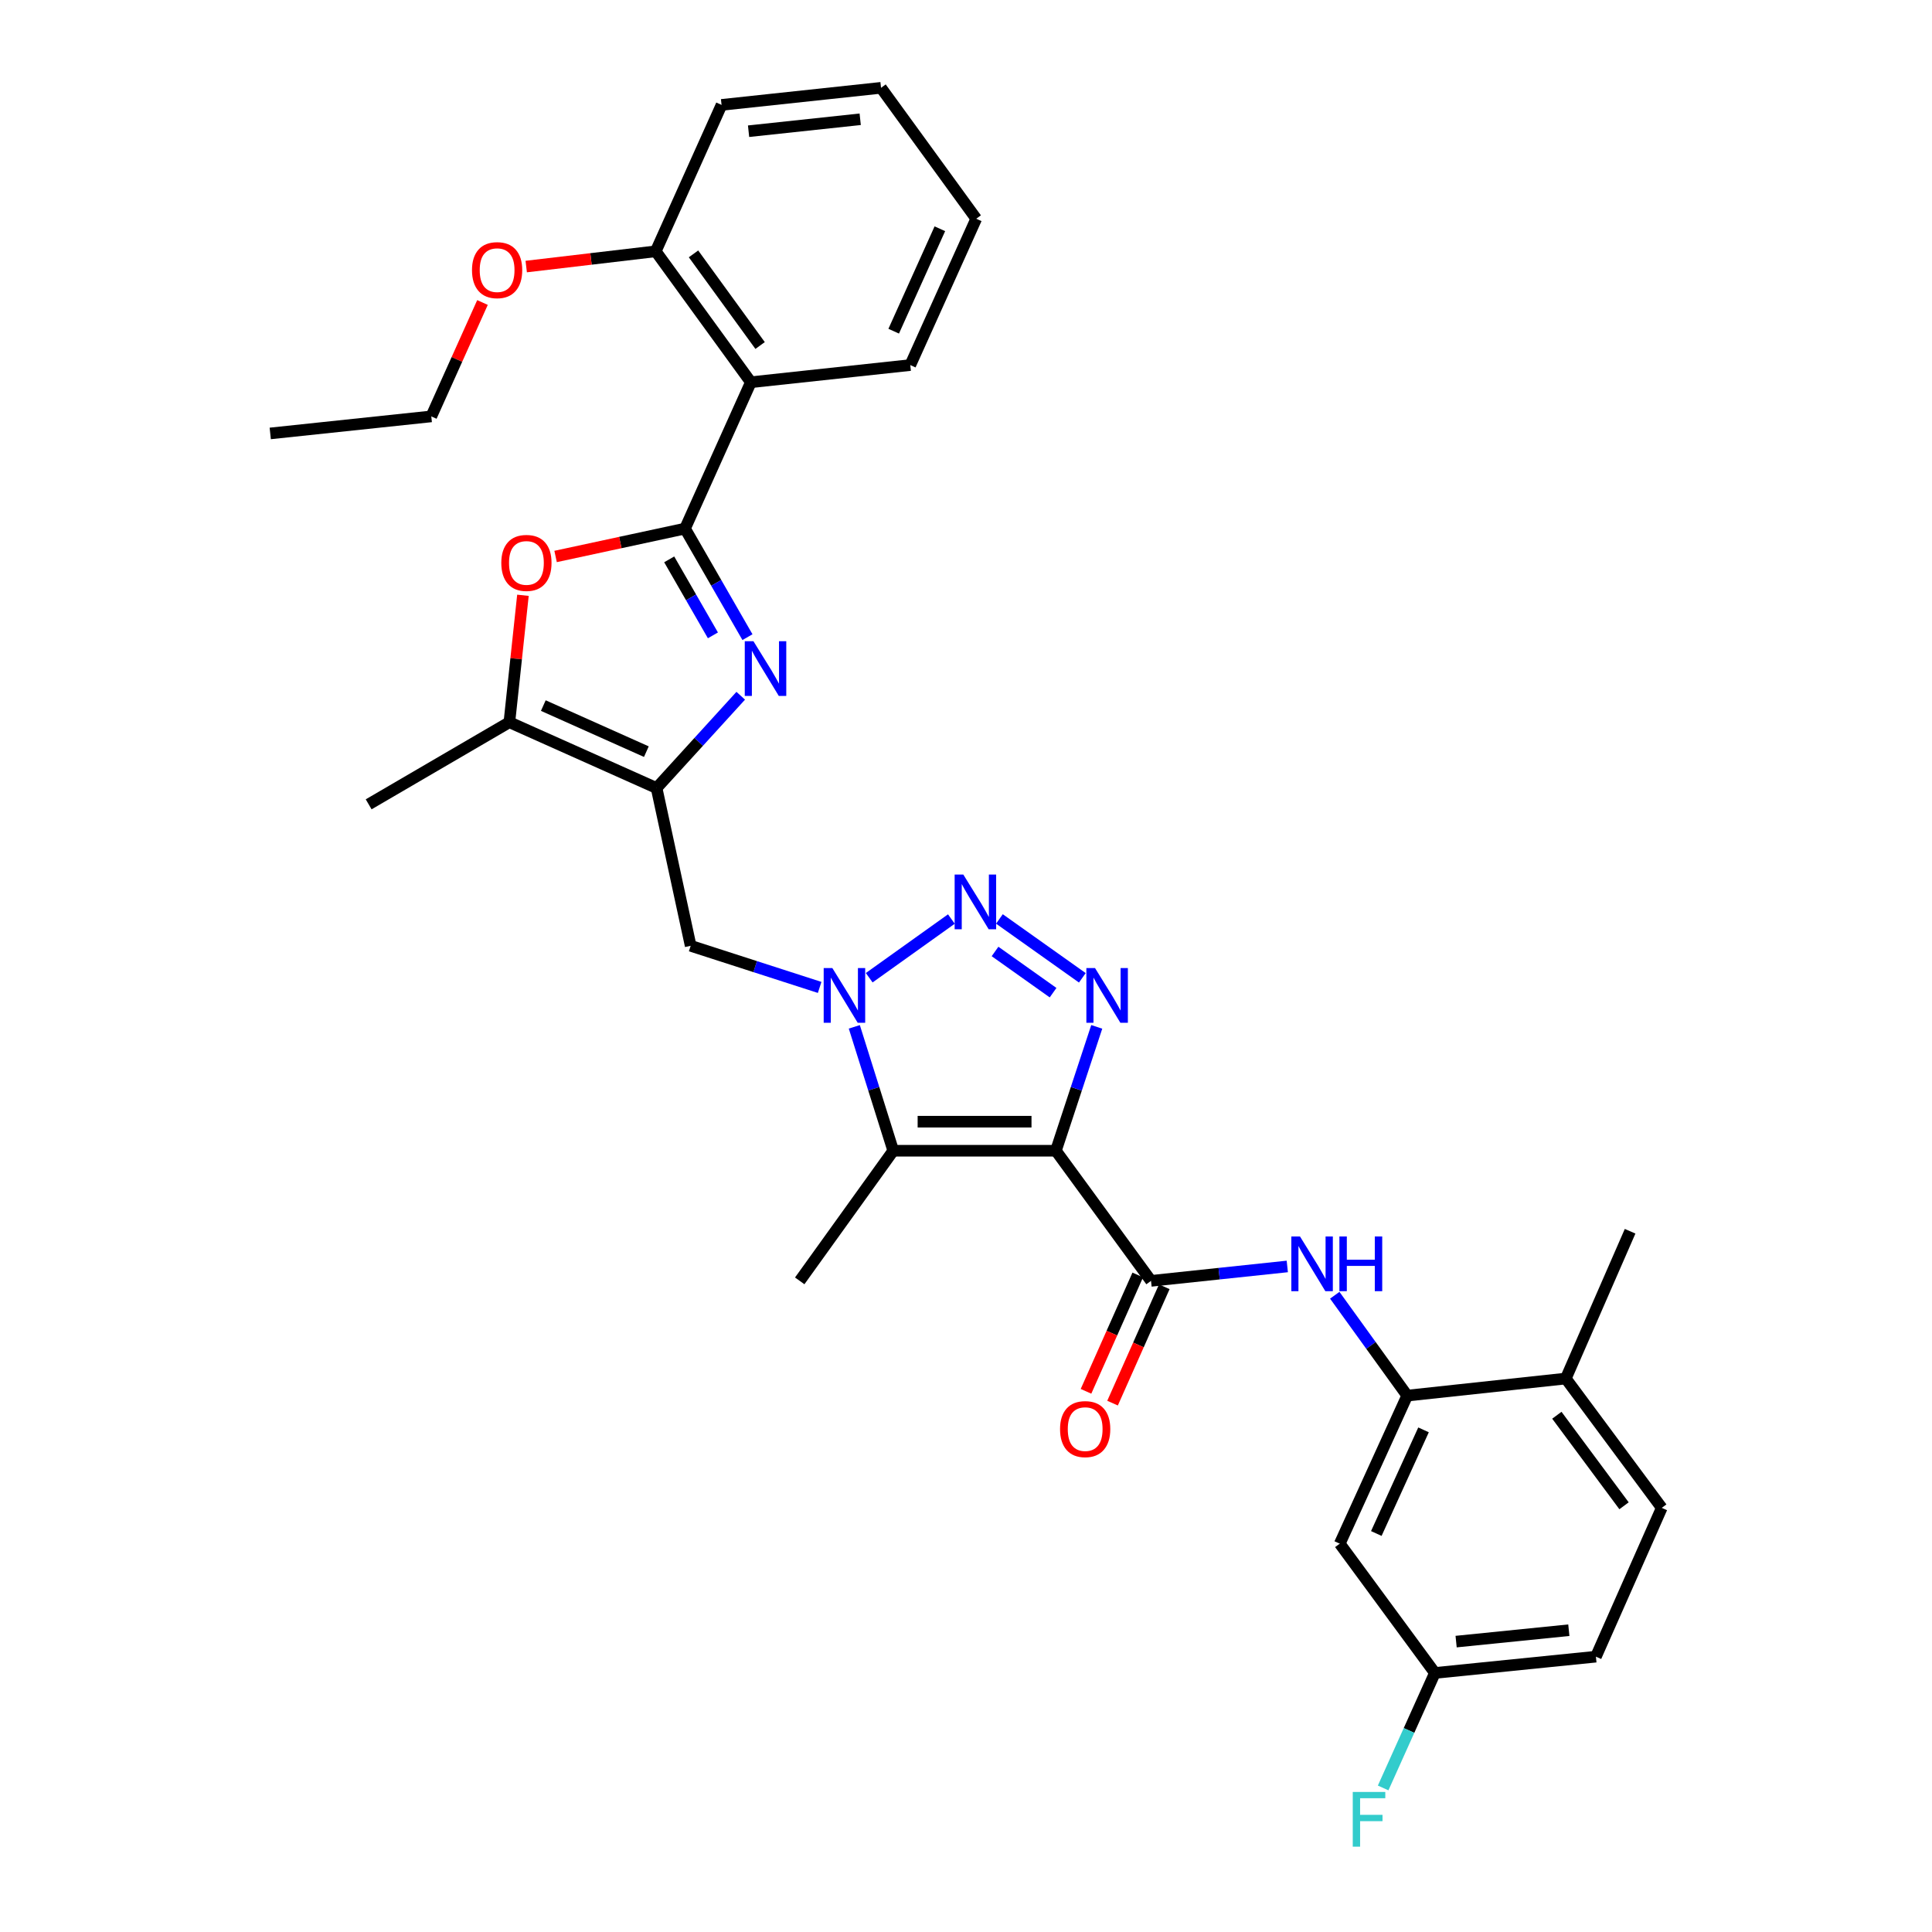 <?xml version='1.0' encoding='iso-8859-1'?>
<svg version='1.1' baseProfile='full'
              xmlns='http://www.w3.org/2000/svg'
                      xmlns:rdkit='http://www.rdkit.org/xml'
                      xmlns:xlink='http://www.w3.org/1999/xlink'
                  xml:space='preserve'
width='1000px' height='1000px' viewBox='0 0 1000 1000'>
<!-- END OF HEADER -->
<rect style='opacity:1.0;fill:#FFFFFF;stroke:none' width='1000' height='1000' x='0' y='0'> </rect>
<path class='bond-2' d='M 546.529,595.62 L 557.103,563.561' style='fill:none;fill-rule:evenodd;stroke:#000000;stroke-width:6px;stroke-linecap:butt;stroke-linejoin:miter;stroke-opacity:1' />
<path class='bond-2' d='M 557.103,563.561 L 567.676,531.502' style='fill:none;fill-rule:evenodd;stroke:#0000FF;stroke-width:6px;stroke-linecap:butt;stroke-linejoin:miter;stroke-opacity:1' />
<path class='bond-5' d='M 546.529,595.62 L 462.342,595.62' style='fill:none;fill-rule:evenodd;stroke:#000000;stroke-width:6px;stroke-linecap:butt;stroke-linejoin:miter;stroke-opacity:1' />
<path class='bond-5' d='M 533.901,580.584 L 474.97,580.584' style='fill:none;fill-rule:evenodd;stroke:#000000;stroke-width:6px;stroke-linecap:butt;stroke-linejoin:miter;stroke-opacity:1' />
<path class='bond-7' d='M 546.529,595.62 L 595.765,662.975' style='fill:none;fill-rule:evenodd;stroke:#000000;stroke-width:6px;stroke-linecap:butt;stroke-linejoin:miter;stroke-opacity:1' />
<path class='bond-0' d='M 354.564,273.599 L 370.725,301.695' style='fill:none;fill-rule:evenodd;stroke:#000000;stroke-width:6px;stroke-linecap:butt;stroke-linejoin:miter;stroke-opacity:1' />
<path class='bond-0' d='M 370.725,301.695 L 386.886,329.792' style='fill:none;fill-rule:evenodd;stroke:#0000FF;stroke-width:6px;stroke-linecap:butt;stroke-linejoin:miter;stroke-opacity:1' />
<path class='bond-0' d='M 346.378,289.525 L 357.691,309.192' style='fill:none;fill-rule:evenodd;stroke:#000000;stroke-width:6px;stroke-linecap:butt;stroke-linejoin:miter;stroke-opacity:1' />
<path class='bond-0' d='M 357.691,309.192 L 369.003,328.86' style='fill:none;fill-rule:evenodd;stroke:#0000FF;stroke-width:6px;stroke-linecap:butt;stroke-linejoin:miter;stroke-opacity:1' />
<path class='bond-9' d='M 354.564,273.599 L 388.647,197.84' style='fill:none;fill-rule:evenodd;stroke:#000000;stroke-width:6px;stroke-linecap:butt;stroke-linejoin:miter;stroke-opacity:1' />
<path class='bond-34' d='M 354.564,273.599 L 321.069,280.815' style='fill:none;fill-rule:evenodd;stroke:#000000;stroke-width:6px;stroke-linecap:butt;stroke-linejoin:miter;stroke-opacity:1' />
<path class='bond-34' d='M 321.069,280.815 L 287.573,288.03' style='fill:none;fill-rule:evenodd;stroke:#FF0000;stroke-width:6px;stroke-linecap:butt;stroke-linejoin:miter;stroke-opacity:1' />
<path class='bond-1' d='M 442.192,531.492 L 452.267,563.556' style='fill:none;fill-rule:evenodd;stroke:#0000FF;stroke-width:6px;stroke-linecap:butt;stroke-linejoin:miter;stroke-opacity:1' />
<path class='bond-1' d='M 452.267,563.556 L 462.342,595.62' style='fill:none;fill-rule:evenodd;stroke:#000000;stroke-width:6px;stroke-linecap:butt;stroke-linejoin:miter;stroke-opacity:1' />
<path class='bond-11' d='M 424.25,511.086 L 390.869,500.316' style='fill:none;fill-rule:evenodd;stroke:#0000FF;stroke-width:6px;stroke-linecap:butt;stroke-linejoin:miter;stroke-opacity:1' />
<path class='bond-11' d='M 390.869,500.316 L 357.488,489.547' style='fill:none;fill-rule:evenodd;stroke:#000000;stroke-width:6px;stroke-linecap:butt;stroke-linejoin:miter;stroke-opacity:1' />
<path class='bond-32' d='M 449.903,506.068 L 492.433,475.693' style='fill:none;fill-rule:evenodd;stroke:#0000FF;stroke-width:6px;stroke-linecap:butt;stroke-linejoin:miter;stroke-opacity:1' />
<path class='bond-3' d='M 560.213,506.116 L 517.299,475.647' style='fill:none;fill-rule:evenodd;stroke:#0000FF;stroke-width:6px;stroke-linecap:butt;stroke-linejoin:miter;stroke-opacity:1' />
<path class='bond-3' d='M 545.071,513.806 L 515.031,492.478' style='fill:none;fill-rule:evenodd;stroke:#0000FF;stroke-width:6px;stroke-linecap:butt;stroke-linejoin:miter;stroke-opacity:1' />
<path class='bond-4' d='M 383.4,360.117 L 361.623,384.004' style='fill:none;fill-rule:evenodd;stroke:#0000FF;stroke-width:6px;stroke-linecap:butt;stroke-linejoin:miter;stroke-opacity:1' />
<path class='bond-4' d='M 361.623,384.004 L 339.845,407.891' style='fill:none;fill-rule:evenodd;stroke:#000000;stroke-width:6px;stroke-linecap:butt;stroke-linejoin:miter;stroke-opacity:1' />
<path class='bond-20' d='M 462.342,595.62 L 413.933,662.975' style='fill:none;fill-rule:evenodd;stroke:#000000;stroke-width:6px;stroke-linecap:butt;stroke-linejoin:miter;stroke-opacity:1' />
<path class='bond-6' d='M 339.845,407.891 L 357.488,489.547' style='fill:none;fill-rule:evenodd;stroke:#000000;stroke-width:6px;stroke-linecap:butt;stroke-linejoin:miter;stroke-opacity:1' />
<path class='bond-10' d='M 339.845,407.891 L 263.653,373.825' style='fill:none;fill-rule:evenodd;stroke:#000000;stroke-width:6px;stroke-linecap:butt;stroke-linejoin:miter;stroke-opacity:1' />
<path class='bond-10' d='M 334.554,389.054 L 281.219,365.208' style='fill:none;fill-rule:evenodd;stroke:#000000;stroke-width:6px;stroke-linecap:butt;stroke-linejoin:miter;stroke-opacity:1' />
<path class='bond-12' d='M 595.765,662.975 L 631.032,659.244' style='fill:none;fill-rule:evenodd;stroke:#000000;stroke-width:6px;stroke-linecap:butt;stroke-linejoin:miter;stroke-opacity:1' />
<path class='bond-12' d='M 631.032,659.244 L 666.298,655.512' style='fill:none;fill-rule:evenodd;stroke:#0000FF;stroke-width:6px;stroke-linecap:butt;stroke-linejoin:miter;stroke-opacity:1' />
<path class='bond-15' d='M 588.896,659.92 L 575.505,690.034' style='fill:none;fill-rule:evenodd;stroke:#000000;stroke-width:6px;stroke-linecap:butt;stroke-linejoin:miter;stroke-opacity:1' />
<path class='bond-15' d='M 575.505,690.034 L 562.114,720.147' style='fill:none;fill-rule:evenodd;stroke:#FF0000;stroke-width:6px;stroke-linecap:butt;stroke-linejoin:miter;stroke-opacity:1' />
<path class='bond-15' d='M 602.635,666.03 L 589.244,696.144' style='fill:none;fill-rule:evenodd;stroke:#000000;stroke-width:6px;stroke-linecap:butt;stroke-linejoin:miter;stroke-opacity:1' />
<path class='bond-15' d='M 589.244,696.144 L 575.853,726.257' style='fill:none;fill-rule:evenodd;stroke:#FF0000;stroke-width:6px;stroke-linecap:butt;stroke-linejoin:miter;stroke-opacity:1' />
<path class='bond-8' d='M 270.675,308.119 L 267.164,340.972' style='fill:none;fill-rule:evenodd;stroke:#FF0000;stroke-width:6px;stroke-linecap:butt;stroke-linejoin:miter;stroke-opacity:1' />
<path class='bond-8' d='M 267.164,340.972 L 263.653,373.825' style='fill:none;fill-rule:evenodd;stroke:#000000;stroke-width:6px;stroke-linecap:butt;stroke-linejoin:miter;stroke-opacity:1' />
<path class='bond-16' d='M 388.647,197.84 L 339.411,130.076' style='fill:none;fill-rule:evenodd;stroke:#000000;stroke-width:6px;stroke-linecap:butt;stroke-linejoin:miter;stroke-opacity:1' />
<path class='bond-16' d='M 393.426,178.837 L 358.961,131.402' style='fill:none;fill-rule:evenodd;stroke:#000000;stroke-width:6px;stroke-linecap:butt;stroke-linejoin:miter;stroke-opacity:1' />
<path class='bond-23' d='M 388.647,197.84 L 471.163,188.96' style='fill:none;fill-rule:evenodd;stroke:#000000;stroke-width:6px;stroke-linecap:butt;stroke-linejoin:miter;stroke-opacity:1' />
<path class='bond-25' d='M 263.653,373.825 L 190.818,416.319' style='fill:none;fill-rule:evenodd;stroke:#000000;stroke-width:6px;stroke-linecap:butt;stroke-linejoin:miter;stroke-opacity:1' />
<path class='bond-13' d='M 690.872,670.417 L 709.621,696.393' style='fill:none;fill-rule:evenodd;stroke:#0000FF;stroke-width:6px;stroke-linecap:butt;stroke-linejoin:miter;stroke-opacity:1' />
<path class='bond-13' d='M 709.621,696.393 L 728.37,722.369' style='fill:none;fill-rule:evenodd;stroke:#000000;stroke-width:6px;stroke-linecap:butt;stroke-linejoin:miter;stroke-opacity:1' />
<path class='bond-14' d='M 728.37,722.369 L 693.46,798.996' style='fill:none;fill-rule:evenodd;stroke:#000000;stroke-width:6px;stroke-linecap:butt;stroke-linejoin:miter;stroke-opacity:1' />
<path class='bond-14' d='M 736.817,740.097 L 712.38,793.736' style='fill:none;fill-rule:evenodd;stroke:#000000;stroke-width:6px;stroke-linecap:butt;stroke-linejoin:miter;stroke-opacity:1' />
<path class='bond-17' d='M 728.37,722.369 L 810.452,713.531' style='fill:none;fill-rule:evenodd;stroke:#000000;stroke-width:6px;stroke-linecap:butt;stroke-linejoin:miter;stroke-opacity:1' />
<path class='bond-19' d='M 693.46,798.996 L 742.696,865.917' style='fill:none;fill-rule:evenodd;stroke:#000000;stroke-width:6px;stroke-linecap:butt;stroke-linejoin:miter;stroke-opacity:1' />
<path class='bond-24' d='M 339.411,130.076 L 305.891,134.022' style='fill:none;fill-rule:evenodd;stroke:#000000;stroke-width:6px;stroke-linecap:butt;stroke-linejoin:miter;stroke-opacity:1' />
<path class='bond-24' d='M 305.891,134.022 L 272.371,137.968' style='fill:none;fill-rule:evenodd;stroke:#FF0000;stroke-width:6px;stroke-linecap:butt;stroke-linejoin:miter;stroke-opacity:1' />
<path class='bond-27' d='M 339.411,130.076 L 373.477,54.293' style='fill:none;fill-rule:evenodd;stroke:#000000;stroke-width:6px;stroke-linecap:butt;stroke-linejoin:miter;stroke-opacity:1' />
<path class='bond-18' d='M 810.452,713.531 L 860.122,780.468' style='fill:none;fill-rule:evenodd;stroke:#000000;stroke-width:6px;stroke-linecap:butt;stroke-linejoin:miter;stroke-opacity:1' />
<path class='bond-18' d='M 805.827,732.532 L 840.597,779.388' style='fill:none;fill-rule:evenodd;stroke:#000000;stroke-width:6px;stroke-linecap:butt;stroke-linejoin:miter;stroke-opacity:1' />
<path class='bond-26' d='M 810.452,713.531 L 843.741,637.296' style='fill:none;fill-rule:evenodd;stroke:#000000;stroke-width:6px;stroke-linecap:butt;stroke-linejoin:miter;stroke-opacity:1' />
<path class='bond-21' d='M 860.122,780.468 L 826.04,857.488' style='fill:none;fill-rule:evenodd;stroke:#000000;stroke-width:6px;stroke-linecap:butt;stroke-linejoin:miter;stroke-opacity:1' />
<path class='bond-22' d='M 742.696,865.917 L 729.304,895.678' style='fill:none;fill-rule:evenodd;stroke:#000000;stroke-width:6px;stroke-linecap:butt;stroke-linejoin:miter;stroke-opacity:1' />
<path class='bond-22' d='M 729.304,895.678 L 715.912,925.438' style='fill:none;fill-rule:evenodd;stroke:#33CCCC;stroke-width:6px;stroke-linecap:butt;stroke-linejoin:miter;stroke-opacity:1' />
<path class='bond-33' d='M 742.696,865.917 L 826.04,857.488' style='fill:none;fill-rule:evenodd;stroke:#000000;stroke-width:6px;stroke-linecap:butt;stroke-linejoin:miter;stroke-opacity:1' />
<path class='bond-33' d='M 753.685,849.692 L 812.025,843.792' style='fill:none;fill-rule:evenodd;stroke:#000000;stroke-width:6px;stroke-linecap:butt;stroke-linejoin:miter;stroke-opacity:1' />
<path class='bond-29' d='M 471.163,188.96 L 505.296,113.219' style='fill:none;fill-rule:evenodd;stroke:#000000;stroke-width:6px;stroke-linecap:butt;stroke-linejoin:miter;stroke-opacity:1' />
<path class='bond-29' d='M 462.575,171.421 L 486.468,118.402' style='fill:none;fill-rule:evenodd;stroke:#000000;stroke-width:6px;stroke-linecap:butt;stroke-linejoin:miter;stroke-opacity:1' />
<path class='bond-28' d='M 249.735,156.578 L 236.487,186.052' style='fill:none;fill-rule:evenodd;stroke:#FF0000;stroke-width:6px;stroke-linecap:butt;stroke-linejoin:miter;stroke-opacity:1' />
<path class='bond-28' d='M 236.487,186.052 L 223.238,215.525' style='fill:none;fill-rule:evenodd;stroke:#000000;stroke-width:6px;stroke-linecap:butt;stroke-linejoin:miter;stroke-opacity:1' />
<path class='bond-35' d='M 373.477,54.293 L 456.018,45.455' style='fill:none;fill-rule:evenodd;stroke:#000000;stroke-width:6px;stroke-linecap:butt;stroke-linejoin:miter;stroke-opacity:1' />
<path class='bond-35' d='M 387.459,67.918 L 445.238,61.731' style='fill:none;fill-rule:evenodd;stroke:#000000;stroke-width:6px;stroke-linecap:butt;stroke-linejoin:miter;stroke-opacity:1' />
<path class='bond-30' d='M 223.238,215.525 L 139.878,224.346' style='fill:none;fill-rule:evenodd;stroke:#000000;stroke-width:6px;stroke-linecap:butt;stroke-linejoin:miter;stroke-opacity:1' />
<path class='bond-31' d='M 505.296,113.219 L 456.018,45.455' style='fill:none;fill-rule:evenodd;stroke:#000000;stroke-width:6px;stroke-linecap:butt;stroke-linejoin:miter;stroke-opacity:1' />
<path  class='atom-2' d='M 430.821 501.066
L 440.101 516.066
Q 441.021 517.546, 442.501 520.226
Q 443.981 522.906, 444.061 523.066
L 444.061 501.066
L 447.821 501.066
L 447.821 529.386
L 443.941 529.386
L 433.981 512.986
Q 432.821 511.066, 431.581 508.866
Q 430.381 506.666, 430.021 505.986
L 430.021 529.386
L 426.341 529.386
L 426.341 501.066
L 430.821 501.066
' fill='#0000FF'/>
<path  class='atom-3' d='M 566.784 501.066
L 576.064 516.066
Q 576.984 517.546, 578.464 520.226
Q 579.944 522.906, 580.024 523.066
L 580.024 501.066
L 583.784 501.066
L 583.784 529.386
L 579.904 529.386
L 569.944 512.986
Q 568.784 511.066, 567.544 508.866
Q 566.344 506.666, 565.984 505.986
L 565.984 529.386
L 562.304 529.386
L 562.304 501.066
L 566.784 501.066
' fill='#0000FF'/>
<path  class='atom-4' d='M 498.602 452.657
L 507.882 467.657
Q 508.802 469.137, 510.282 471.817
Q 511.762 474.497, 511.842 474.657
L 511.842 452.657
L 515.602 452.657
L 515.602 480.977
L 511.722 480.977
L 501.762 464.577
Q 500.602 462.657, 499.362 460.457
Q 498.162 458.257, 497.802 457.577
L 497.802 480.977
L 494.122 480.977
L 494.122 452.657
L 498.602 452.657
' fill='#0000FF'/>
<path  class='atom-5' d='M 389.972 331.881
L 399.252 346.881
Q 400.172 348.361, 401.652 351.041
Q 403.132 353.721, 403.212 353.881
L 403.212 331.881
L 406.972 331.881
L 406.972 360.201
L 403.092 360.201
L 393.132 343.801
Q 391.972 341.881, 390.732 339.681
Q 389.532 337.481, 389.172 336.801
L 389.172 360.201
L 385.492 360.201
L 385.492 331.881
L 389.972 331.881
' fill='#0000FF'/>
<path  class='atom-9' d='M 259.474 291.363
Q 259.474 284.563, 262.834 280.763
Q 266.194 276.963, 272.474 276.963
Q 278.754 276.963, 282.114 280.763
Q 285.474 284.563, 285.474 291.363
Q 285.474 298.243, 282.074 302.163
Q 278.674 306.043, 272.474 306.043
Q 266.234 306.043, 262.834 302.163
Q 259.474 298.283, 259.474 291.363
M 272.474 302.843
Q 276.794 302.843, 279.114 299.963
Q 281.474 297.043, 281.474 291.363
Q 281.474 285.803, 279.114 283.003
Q 276.794 280.163, 272.474 280.163
Q 268.154 280.163, 265.794 282.963
Q 263.474 285.763, 263.474 291.363
Q 263.474 297.083, 265.794 299.963
Q 268.154 302.843, 272.474 302.843
' fill='#FF0000'/>
<path  class='atom-13' d='M 672.874 639.994
L 682.154 654.994
Q 683.074 656.474, 684.554 659.154
Q 686.034 661.834, 686.114 661.994
L 686.114 639.994
L 689.874 639.994
L 689.874 668.314
L 685.994 668.314
L 676.034 651.914
Q 674.874 649.994, 673.634 647.794
Q 672.434 645.594, 672.074 644.914
L 672.074 668.314
L 668.394 668.314
L 668.394 639.994
L 672.874 639.994
' fill='#0000FF'/>
<path  class='atom-13' d='M 693.274 639.994
L 697.114 639.994
L 697.114 652.034
L 711.594 652.034
L 711.594 639.994
L 715.434 639.994
L 715.434 668.314
L 711.594 668.314
L 711.594 655.234
L 697.114 655.234
L 697.114 668.314
L 693.274 668.314
L 693.274 639.994
' fill='#0000FF'/>
<path  class='atom-16' d='M 548.683 739.699
Q 548.683 732.899, 552.043 729.099
Q 555.403 725.299, 561.683 725.299
Q 567.963 725.299, 571.323 729.099
Q 574.683 732.899, 574.683 739.699
Q 574.683 746.579, 571.283 750.499
Q 567.883 754.379, 561.683 754.379
Q 555.443 754.379, 552.043 750.499
Q 548.683 746.619, 548.683 739.699
M 561.683 751.179
Q 566.003 751.179, 568.323 748.299
Q 570.683 745.379, 570.683 739.699
Q 570.683 734.139, 568.323 731.339
Q 566.003 728.499, 561.683 728.499
Q 557.363 728.499, 555.003 731.299
Q 552.683 734.099, 552.683 739.699
Q 552.683 745.419, 555.003 748.299
Q 557.363 751.179, 561.683 751.179
' fill='#FF0000'/>
<path  class='atom-23' d='M 700.185 927.515
L 717.025 927.515
L 717.025 930.755
L 703.985 930.755
L 703.985 939.355
L 715.585 939.355
L 715.585 942.635
L 703.985 942.635
L 703.985 955.835
L 700.185 955.835
L 700.185 927.515
' fill='#33CCCC'/>
<path  class='atom-25' d='M 244.304 139.821
Q 244.304 133.021, 247.664 129.221
Q 251.024 125.421, 257.304 125.421
Q 263.584 125.421, 266.944 129.221
Q 270.304 133.021, 270.304 139.821
Q 270.304 146.701, 266.904 150.621
Q 263.504 154.501, 257.304 154.501
Q 251.064 154.501, 247.664 150.621
Q 244.304 146.741, 244.304 139.821
M 257.304 151.301
Q 261.624 151.301, 263.944 148.421
Q 266.304 145.501, 266.304 139.821
Q 266.304 134.261, 263.944 131.461
Q 261.624 128.621, 257.304 128.621
Q 252.984 128.621, 250.624 131.421
Q 248.304 134.221, 248.304 139.821
Q 248.304 145.541, 250.624 148.421
Q 252.984 151.301, 257.304 151.301
' fill='#FF0000'/>
</svg>
